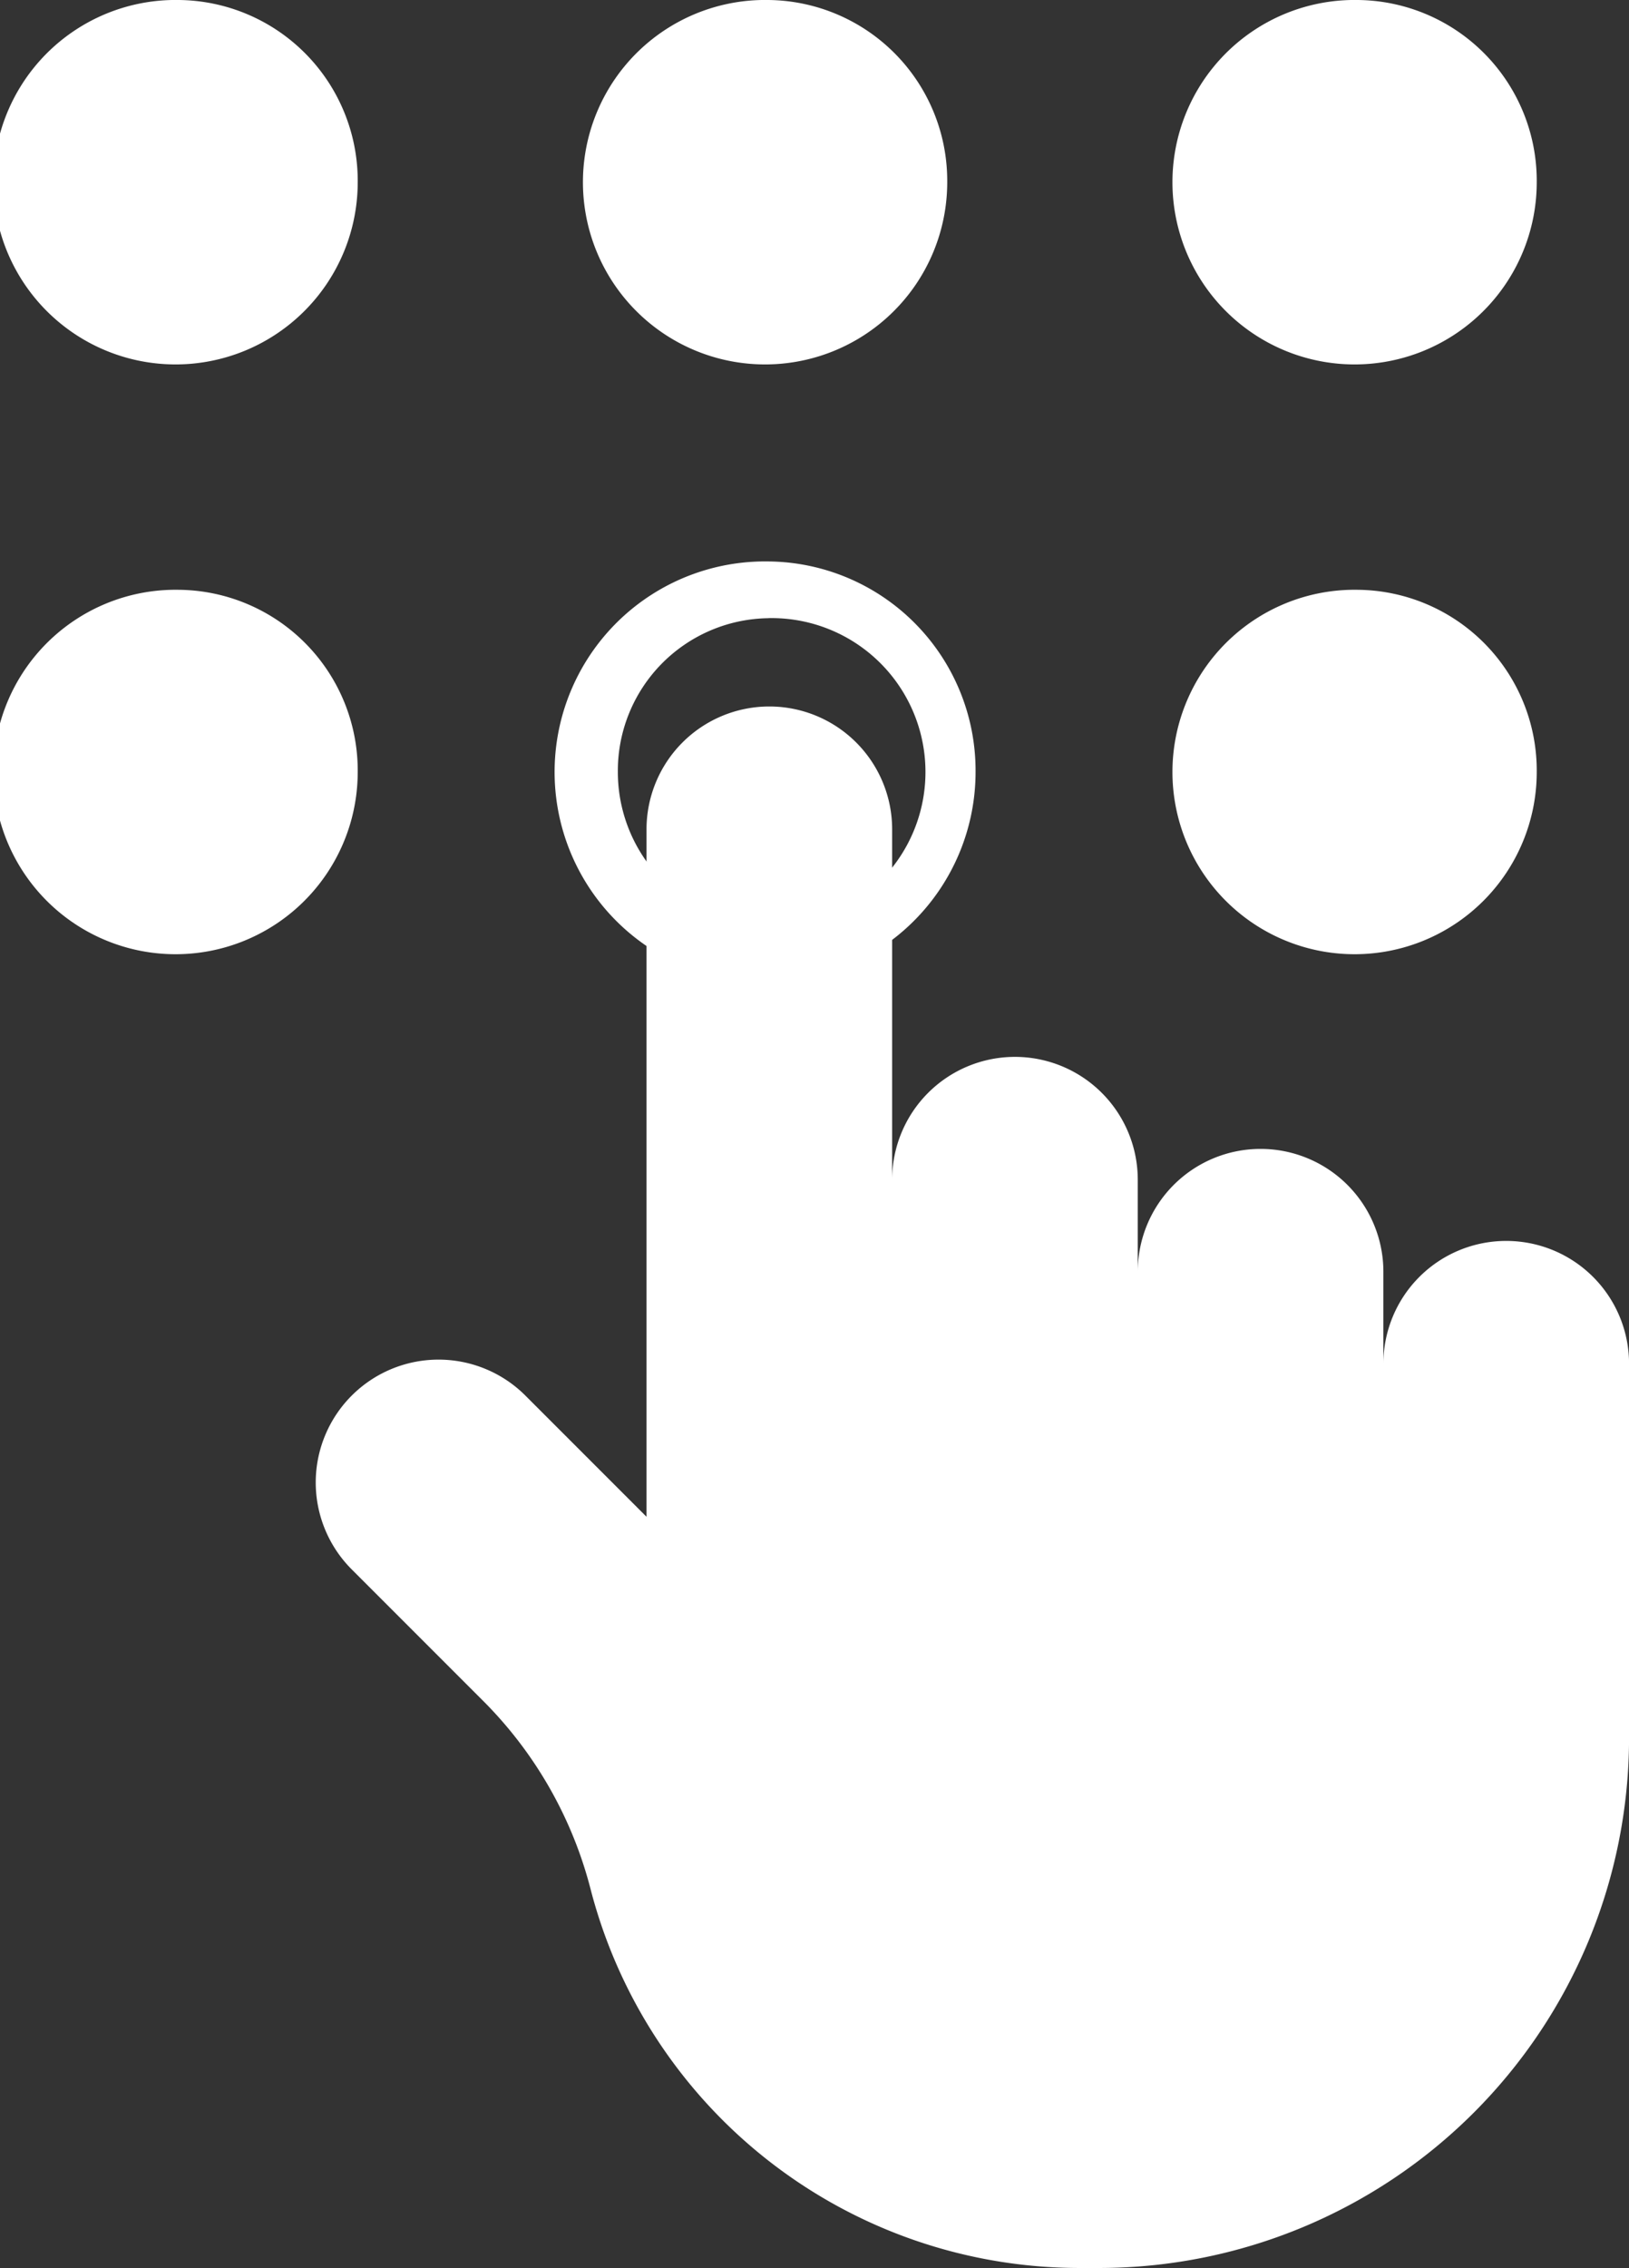 <svg id="Layer_1" data-name="Layer 1" xmlns="http://www.w3.org/2000/svg" width="28.744" height="40" viewBox="0 0 28.744 40"><rect x="0" y="0" width="28.744" height="40" fill="#333333" stroke="none"/><defs><style>.cls-1{fill:#fff;}</style></defs><title>dial-blanco</title><path class="cls-1" d="M21.686,15.402v-.5a3.714,3.714,0,1,0,3.656,3.713,3.689,3.689,0,0,0-3.656-3.713v1A2.714,2.714,0,1,1,19.03,18.616a2.692,2.692,0,0,1,2.656-2.713Z" transform="translate(-8.128 -5)"/><path class="cls-1" d="M34.705,26.886a2.167,2.167,0,0,0-2.167,2.167V27.43a2.167,2.167,0,1,0-4.334,0V25.807a2.167,2.167,0,1,0-4.334,0v-6.18a2.167,2.167,0,1,0-4.334,0V31.751l-2.137-2.137a2.167,2.167,0,0,0-3.065,3.065l2.32,2.32a7.252,7.252,0,0,1,1.894,3.316A8.915,8.915,0,0,0,27.179,45h.34a9.354,9.354,0,0,0,9.354-9.353V29.053A2.167,2.167,0,0,0,34.705,26.886Z" transform="translate(-8.128 -5)"/><path class="cls-1" d="M11.284,5A3.214,3.214,0,1,0,14.44,8.213,3.189,3.189,0,0,0,11.284,5Z" transform="translate(-8.128 -5)"/><path class="cls-1" d="M21.686,5a3.214,3.214,0,1,0,3.156,3.213A3.189,3.189,0,0,0,21.686,5Z" transform="translate(-8.128 -5)"/><path class="cls-1" d="M32.088,5a3.214,3.214,0,1,0,3.156,3.213A3.189,3.189,0,0,0,32.088,5Z" transform="translate(-8.128 -5)"/><path class="cls-1" d="M32.088,15.402a3.214,3.214,0,1,0,3.156,3.213A3.189,3.189,0,0,0,32.088,15.402Z" transform="translate(-8.128 -5)"/><path class="cls-1" d="M11.284,15.402A3.214,3.214,0,1,0,14.44,18.616,3.188,3.188,0,0,0,11.284,15.402Z" transform="translate(-8.128 -5)"/></svg>